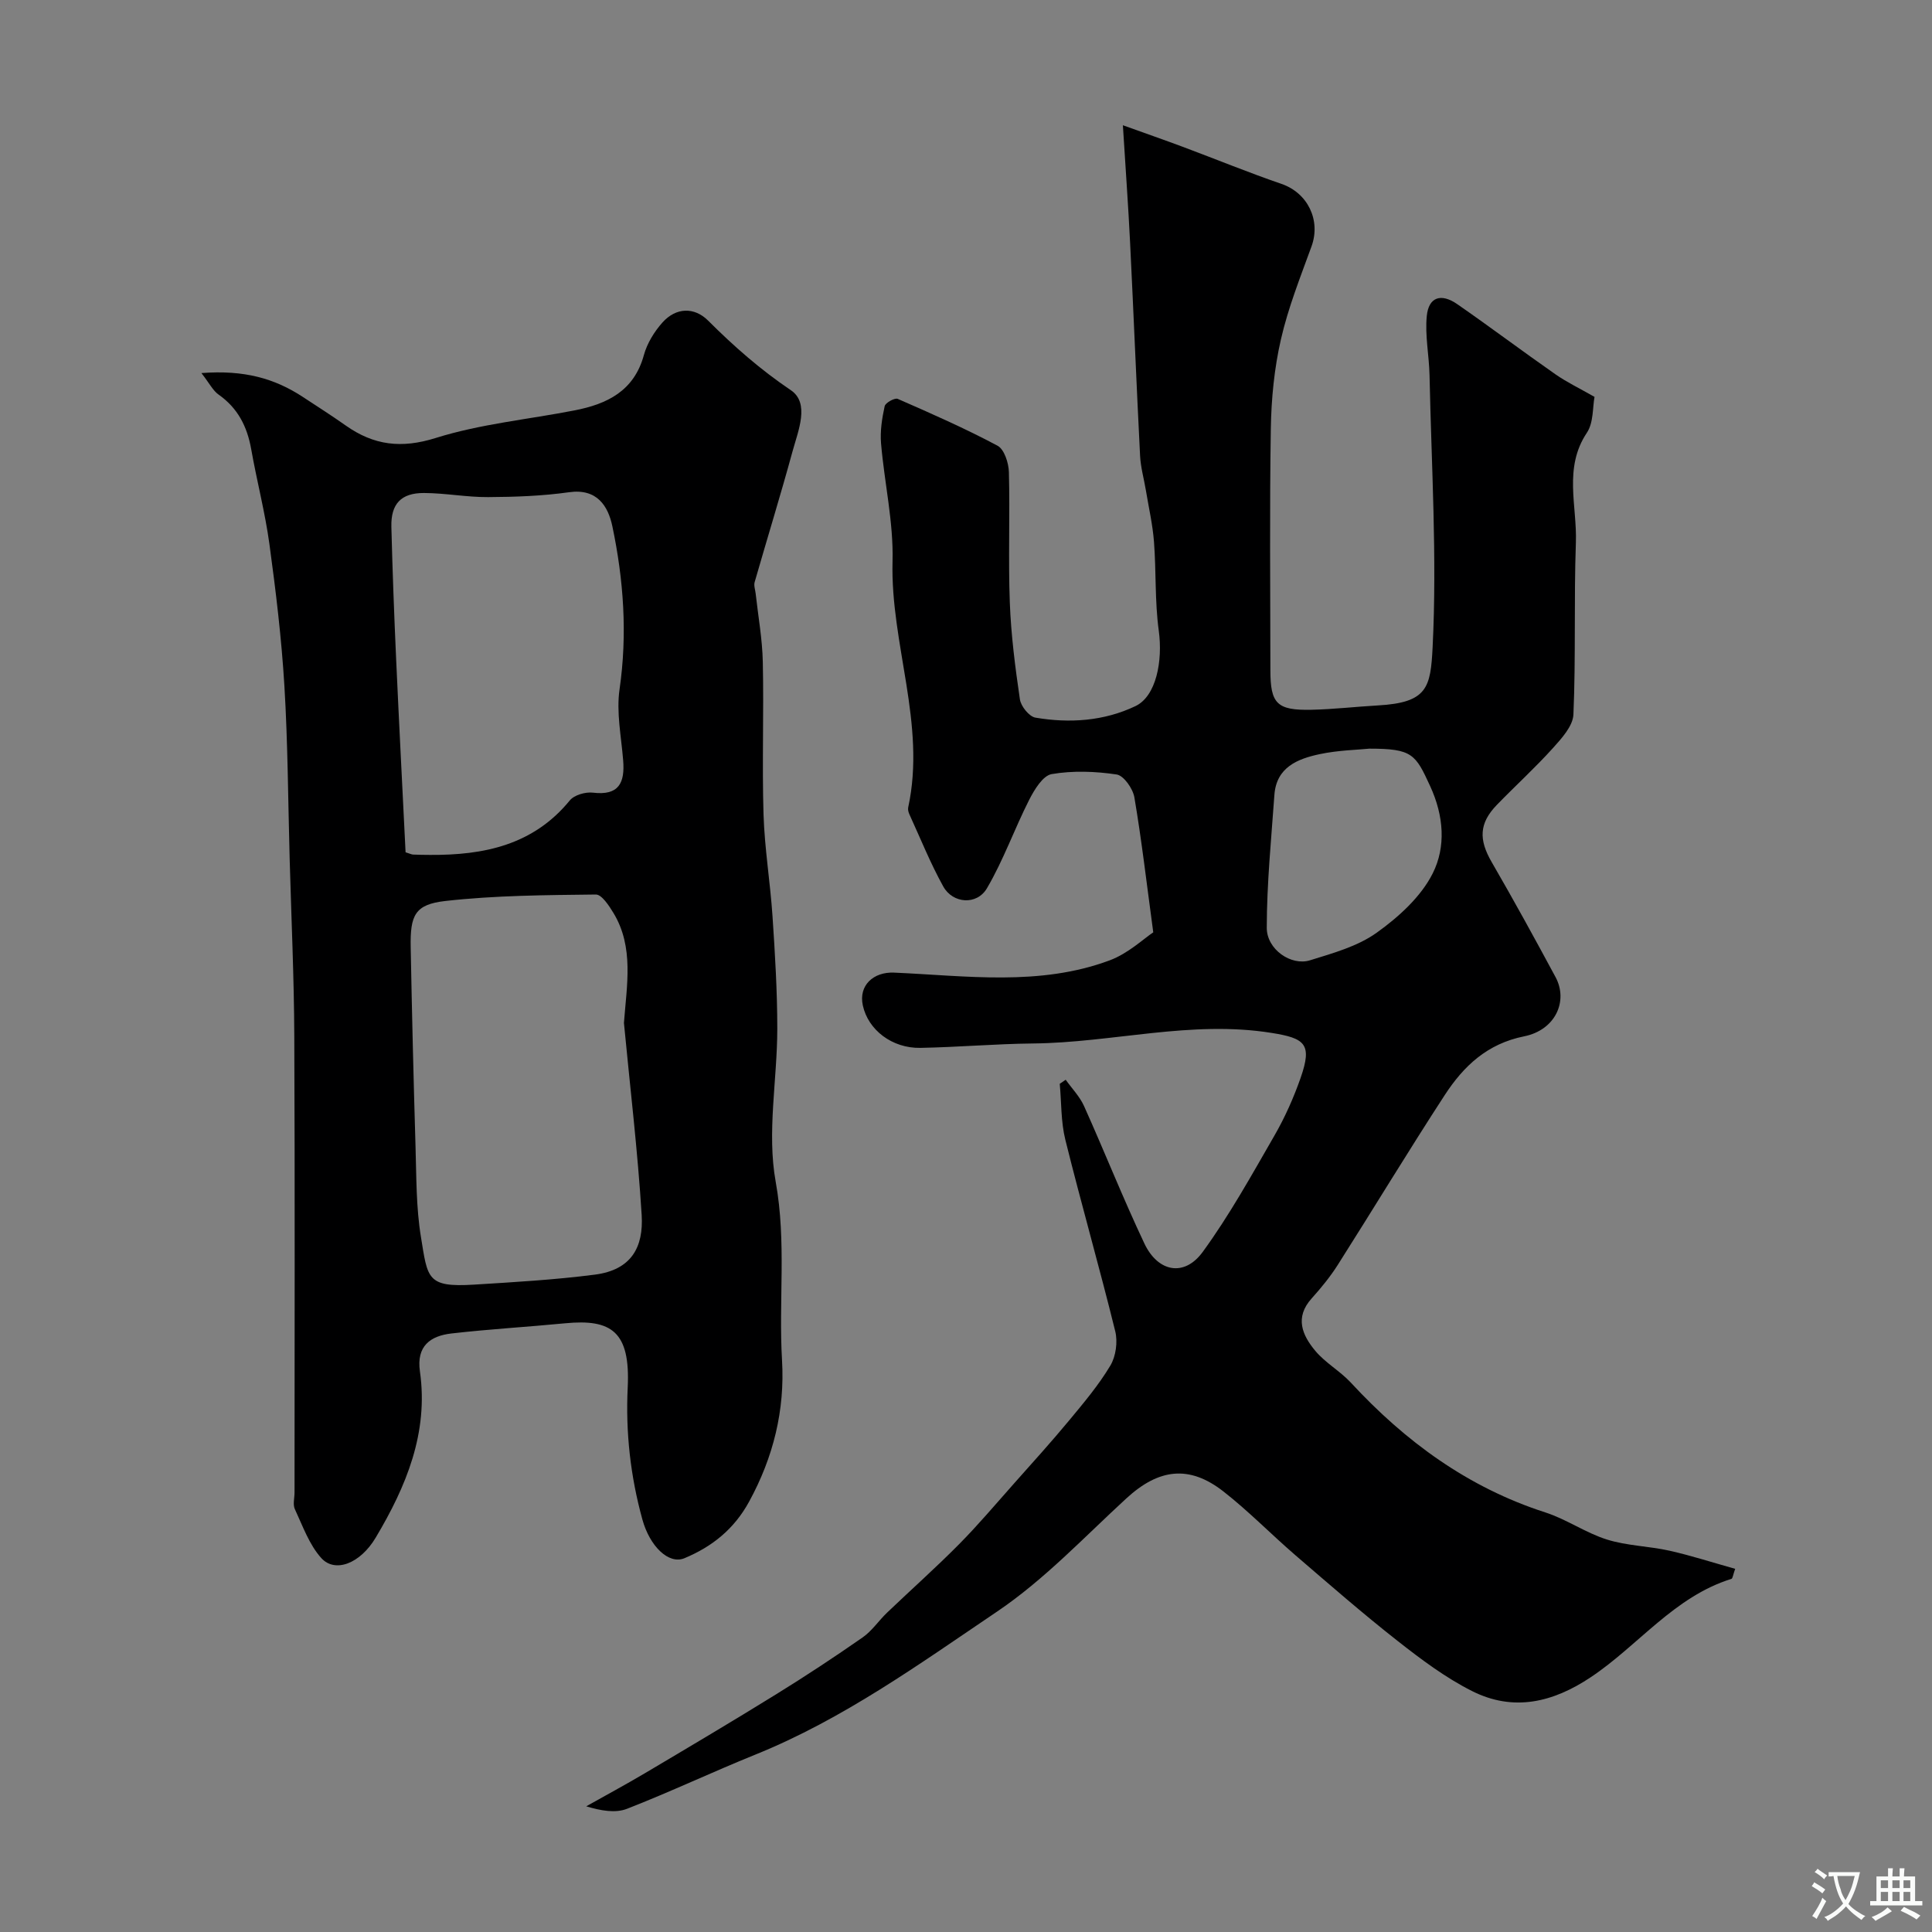 <svg enable-background="new 0 0 400 400" viewBox="0 0 400 400" xmlns="http://www.w3.org/2000/svg"><rect x="0" y="0" width="400" height="400" fill="#808080" stroke="none"/><path d="m220.64 223.55c1.28 1.8 2.9 3.46 3.79 5.43 4.25 9.45 8.07 19.11 12.5 28.47 2.82 5.96 8.28 6.95 12.07 1.76 5.55-7.61 10.15-15.94 14.87-24.12 2.17-3.77 3.97-7.82 5.41-11.93 2.45-7.02.93-8.2-6.03-9.31-16.68-2.67-32.91 2.03-49.4 2.19-7.77.08-15.53.77-23.3.91-5.83.11-10.8-3.69-11.91-8.78-.91-4.14 2.18-6.98 6.46-6.8 14.94.65 30.12 2.87 44.65-2.54 3.84-1.43 7.07-4.51 9.02-5.8-1.4-10.36-2.42-19.19-3.91-27.95-.31-1.81-2.2-4.51-3.67-4.73-4.42-.66-9.08-.83-13.45-.08-1.83.31-3.59 3.23-4.66 5.33-3.06 6.03-5.33 12.49-8.74 18.3-2.09 3.57-7.08 3.19-9.05-.37-2.66-4.79-4.71-9.92-7-14.91-.2-.43-.35-.99-.26-1.44 3.75-17.27-3.69-33.83-3.24-50.95.22-8.12-1.69-16.28-2.38-24.44-.21-2.54.2-5.18.75-7.69.15-.71 2.09-1.78 2.7-1.52 6.98 3.05 13.96 6.12 20.67 9.7 1.39.74 2.3 3.56 2.35 5.45.24 8.99-.15 18.01.19 26.99.25 6.71 1.11 13.42 2.09 20.07.21 1.44 1.92 3.57 3.22 3.79 7.07 1.2 14.2.72 20.71-2.39 4.29-2.05 5.68-9.33 4.82-15.62-.83-6.06-.52-12.27-.99-18.4-.27-3.56-1.09-7.08-1.67-10.61-.4-2.41-1.09-4.8-1.21-7.22-.75-14.73-1.34-29.46-2.07-44.19-.37-7.57-.93-15.12-1.49-24.22 4.97 1.79 8.69 3.08 12.38 4.46 6.83 2.55 13.58 5.32 20.47 7.69 5.41 1.86 8.17 7.5 6.21 12.92-2.31 6.36-4.84 12.7-6.34 19.27-1.38 6.01-1.99 12.3-2.09 18.47-.27 16.66-.1 33.33-.09 50 0 6.95 1.34 8.36 8.49 8.21 4.6-.1 9.19-.64 13.79-.9 10.25-.58 10.89-3.7 11.31-12.09.93-18.7-.25-37.52-.64-56.28-.09-4.1-.97-8.23-.57-12.26.39-3.93 2.95-4.78 6.32-2.44 6.84 4.74 13.49 9.75 20.31 14.51 2.36 1.65 5 2.91 8.1 4.68-.41 2.13-.18 5.32-1.58 7.42-4.88 7.29-2.01 15.16-2.28 22.73-.42 11.86 0 23.75-.51 35.6-.1 2.4-2.44 4.96-4.26 6.98-3.68 4.08-7.76 7.79-11.59 11.74-3.7 3.82-3.77 7.2-1.06 11.87 4.55 7.85 8.91 15.8 13.21 23.79 2.67 4.96-.03 10.96-6.5 12.26-7.67 1.54-12.53 6.17-16.42 12.13-7.56 11.61-14.73 23.48-22.16 35.18-1.57 2.47-3.46 4.78-5.42 6.96-3.56 3.95-1.93 7.63.76 10.85 2.08 2.49 5.12 4.17 7.35 6.57 11.28 12.2 24.26 21.72 40.27 26.88 4.41 1.42 8.36 4.24 12.78 5.62 4.15 1.3 8.67 1.35 12.95 2.31 4.53 1.02 8.96 2.46 13.58 3.75-.45 1.24-.51 1.99-.78 2.08-11.85 3.69-19.25 13.77-29.09 20.34-7.86 5.26-16.05 7.2-24.62 2.88-5.48-2.76-10.52-6.54-15.37-10.35-7.24-5.68-14.18-11.74-21.16-17.74-5.05-4.35-9.72-9.16-14.96-13.25-7.08-5.52-13.38-4.69-20.05 1.44-8.75 8.03-17.01 16.85-26.77 23.44-16.06 10.84-31.88 22.28-50.08 29.63-8.91 3.6-17.6 7.72-26.55 11.21-2.41.94-5.39.41-8.45-.51 4.04-2.27 8.12-4.47 12.11-6.83 9.11-5.4 18.22-10.8 27.22-16.37 6.07-3.75 12.04-7.69 17.9-11.77 1.94-1.35 3.32-3.47 5.06-5.13 4.96-4.74 10.09-9.3 14.91-14.17 3.98-4.02 7.64-8.37 11.4-12.6 3.83-4.31 7.7-8.58 11.38-13.02 3.02-3.64 6.11-7.31 8.53-11.35 1.15-1.92 1.56-4.91 1.02-7.11-3.27-13.26-7.04-26.39-10.33-39.64-.93-3.73-.8-7.73-1.16-11.6zm62.87-68.55c-2.44.25-6.42.32-10.25 1.13-4.59.97-9 2.71-9.41 8.45-.65 9.16-1.57 18.34-1.58 27.51 0 4.49 5.05 7.94 8.95 6.73 4.77-1.48 9.86-2.88 13.82-5.72 4.54-3.25 9.17-7.44 11.6-12.3 2.73-5.46 2.32-11.84-.55-18.06-3.03-6.6-3.69-7.74-12.58-7.74z" fill="#000001"/><path d="m41.7 77.24c8.86-.68 15.16 1.12 20.95 4.91 3 1.97 6.03 3.9 8.96 5.97 5.8 4.08 11.49 4.8 18.63 2.55 9.25-2.9 19.11-3.83 28.7-5.7 6.74-1.31 12.33-4 14.37-11.46.67-2.44 2.16-4.86 3.86-6.76 2.8-3.12 6.58-3.22 9.43-.38 5.32 5.32 10.83 10.16 17.13 14.41 3.97 2.68 1.53 8.38.37 12.62-2.48 9.08-5.26 18.08-7.86 27.13-.2.71.12 1.56.21 2.35.52 4.72 1.38 9.43 1.48 14.16.23 10.52-.17 21.06.15 31.58.22 7.04 1.39 14.04 1.86 21.08.52 7.76.99 15.54.99 23.3-.01 10.59-2.18 21.48-.33 31.68 2.25 12.45.58 24.67 1.31 36.96.61 10.32-1.79 20.06-6.81 29.25-3.1 5.69-7.66 9.33-13.39 11.72-3.27 1.36-7.18-2.47-8.71-8.01-2.47-8.95-3.49-18.03-3.04-27.32.57-11.6-3.37-14.23-12.93-13.31-7.85.76-15.73 1.21-23.56 2.11-4.37.5-7.28 2.6-6.53 7.85 1.81 12.72-2.86 23.86-9.15 34.41-3.24 5.44-8.44 7.37-11.27 4.24-2.5-2.77-3.84-6.63-5.47-10.12-.45-.96-.07-2.3-.07-3.47 0-31.48.09-62.96-.05-94.44-.05-12.26-.62-24.52-.96-36.78-.33-11.93-.37-23.87-1.09-35.78-.59-9.81-1.77-19.6-3.1-29.34-.9-6.59-2.61-13.07-3.77-19.64-.83-4.68-2.76-8.51-6.75-11.31-1.17-.82-1.9-2.34-3.56-4.46zm87.48 134.55c.57-7.74 2.13-15.67-2.17-22.77-.92-1.52-2.44-3.84-3.65-3.82-10.4.12-20.85.18-31.16 1.34-6.29.71-7.3 2.93-7.17 9.59.26 13.74.59 27.49 1 41.23.19 6.26.11 12.6 1.12 18.74 1.4 8.58 1.2 10.47 10.97 9.87 8.36-.52 16.75-1 25.04-2.07 7.56-.98 10.1-5.67 9.69-12.36-.82-13.28-2.41-26.5-3.67-39.75zm-45.21-35.33c.95.29 1.25.46 1.56.47 1.16.05 2.33.06 3.49.07 11.13.07 21.37-2.01 28.95-11.28.92-1.13 3.24-1.79 4.78-1.61 5.41.66 6.64-2.06 6.27-6.67-.39-4.91-1.44-9.95-.75-14.72 1.65-11.42.85-22.65-1.49-33.77-.88-4.17-3.16-7.86-8.96-7.04-5.53.78-11.16.98-16.75 1.01-4.42.03-8.85-.83-13.28-.85-4.76-.02-6.88 2.26-6.76 7.01.23 9.09.57 18.17.98 27.25.6 13.33 1.3 26.66 1.96 40.13z" fill="#000001"/><g fill="#fafbfa"><path d="m377.9 391.2c-.2.3-.4.5-.6.8-.7-.6-1.4-1-2.2-1.5.2-.3.4-.5.5-.8.6.4 1.4.8 2.3 1.5zm-1.8 6.1c-.2-.2-.5-.4-.9-.6.4-.6.8-1.2 1.2-1.9s.7-1.3.9-1.9c.3.3.5.5.8.7-.7 1.3-1.4 2.6-2 3.7zm2.2-9c-.3.3-.5.5-.6.8-.6-.6-1.3-1.1-2-1.5.3-.3.5-.5.6-.7.6.5 1.3.9 2 1.4zm.3.2v-.9h2 4.5c-.3 1.3-.6 2.5-1 3.6s-.9 2.1-1.4 3c.4.5 1 1 1.6 1.4s1.2.8 1.9 1.1c-.3.2-.5.4-.8.8-.4-.3-1-.7-1.6-1.2s-1.2-1.1-1.6-1.6c-.5.6-1.1 1.1-1.7 1.6s-1.4.9-2.1 1.4c-.1-.3-.3-.5-.7-.8.6-.2 1.2-.5 1.9-1s1.4-1.1 2-1.8c-.5-.8-.9-1.6-1.2-2.5s-.6-2-.8-3.2c-.4.1-.7.1-1 .1zm2.5 2.7c.2 1 .7 1.7 1 2.2.3-.5.6-1.1 1-2s.6-1.9.9-3h-3.2-.4c.1.9.3 1.8.7 2.8z"/><path d="m396.5 388.5v1.5 3.6h1.5v.9c-.4 0-1 0-1.7 0h-7.9c-.5 0-.9 0-1.2 0v-.9h1.3v-3.5c0-.7 0-1.2 0-1.6h2.4c0-.8 0-1.4 0-1.7h1c0 .3-.1.8-.1 1.7h1.5c0-.8 0-1.4 0-1.7h1c0 .3-.1.9-.1 1.7zm-8.2 9.2c-.2-.3-.5-.5-.8-.8.8-.3 1.4-.6 1.9-.9s1-.7 1.4-1.1c.3.3.6.5.9.8-1.6 1-2.8 1.6-3.4 2zm2.6-6.8v-1.6h-1.5v1.6zm0 2.7v-1.9h-1.5v1.9zm2.4-2.7v-1.6h-1.5v1.6zm0 2.7v-1.9h-1.5v1.9zm.2 2 .7-.8c.4.2.9.5 1.6.8s1.3.7 1.8 1c-.3.3-.5.5-.8.8-.4-.3-1.5-1-3.3-1.8zm2-4.7v-1.6h-1.4v1.6zm0 2.7v-1.9h-1.4v1.9z"/></g></svg>